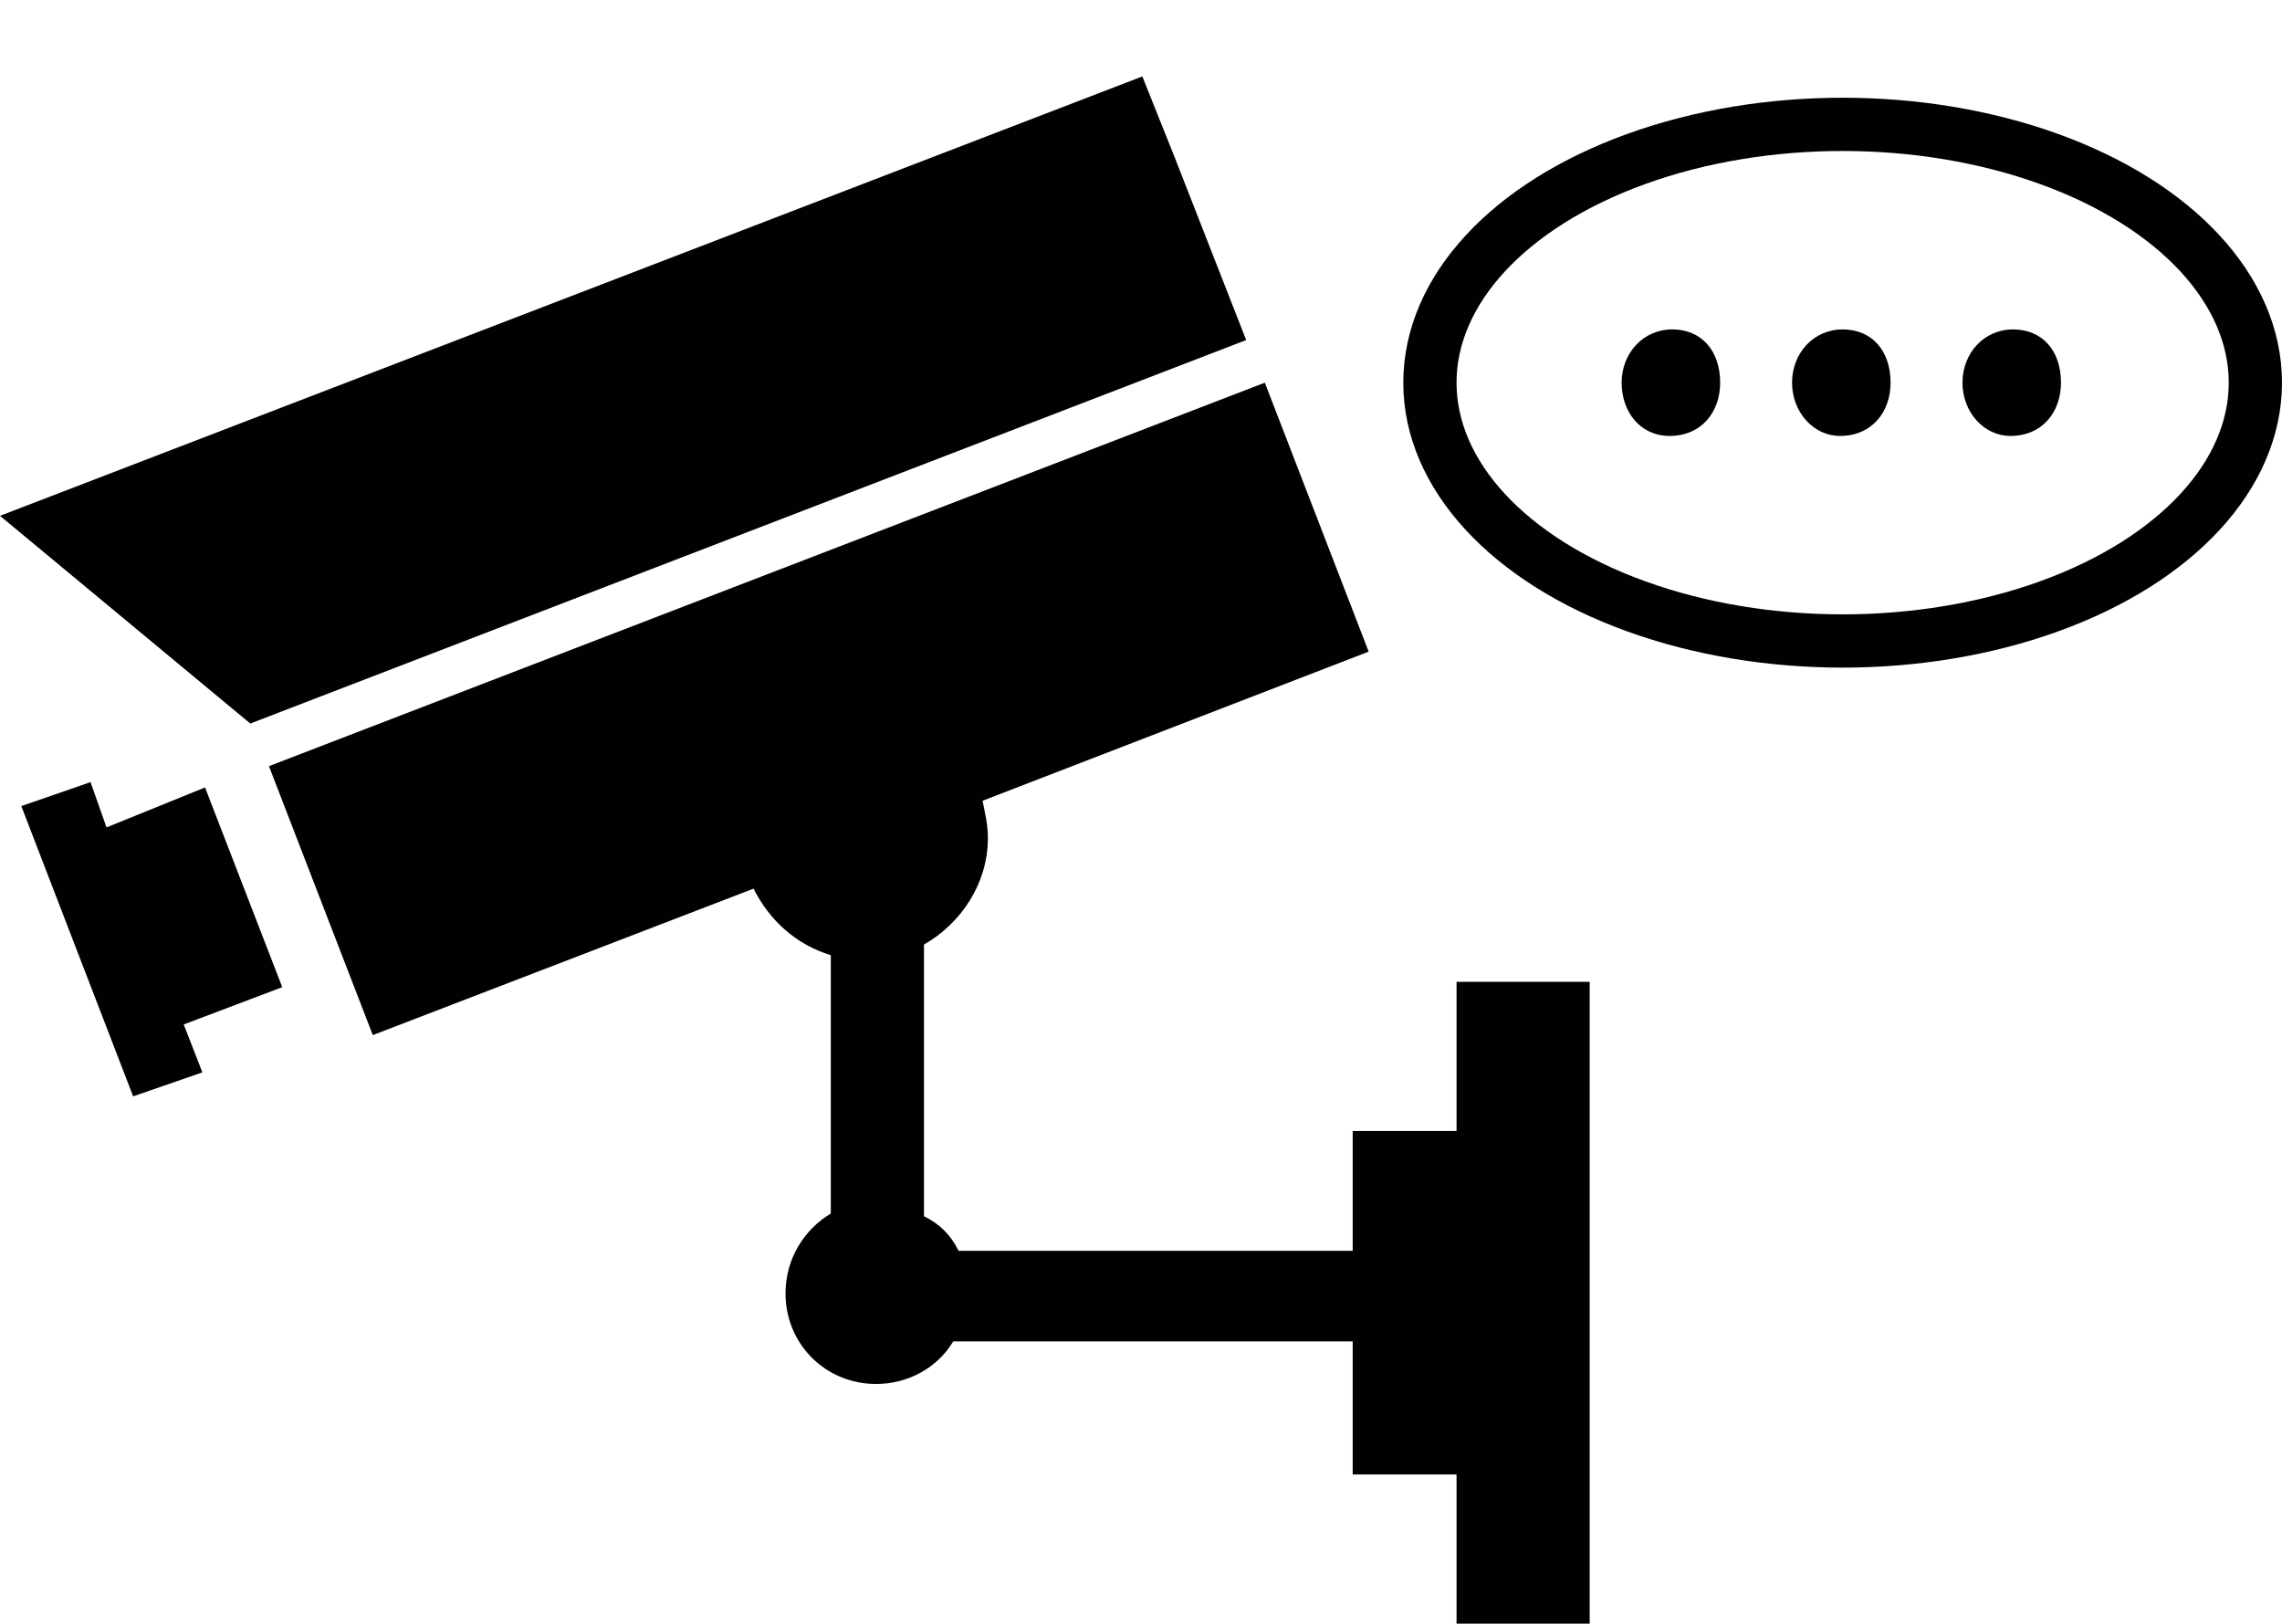 <svg xmlns="http://www.w3.org/2000/svg" id="Calque_5" viewBox="0 0 85.7 60.97"><defs><style>.cls-1{fill:none;stroke:#010101;stroke-miterlimit:10;stroke-width:2px;}.cls-2{fill:#010101;stroke-width:0px;}</style></defs><polygon class="cls-2" points="46.8 12.77 44.1 5.87 43.7 4.87 42.9 2.87 0 19.37 9.4 27.17 46.8 12.77"></polygon><polygon class="cls-2" points="7.7 29.57 4 31.07 3.4 29.37 .8 30.27 5 41.17 7.6 40.27 6.9 38.47 10.6 37.07 7.7 29.57"></polygon><path class="cls-2" d="m54.7,36.87v5.6h-3.9v4.5h-14.8c-.3-.6-.7-1-1.3-1.3v-10.2c1.4-.8,2.4-2.3,2.4-4,0-.5-.1-.9-.2-1.4l14.5-5.6-3.9-10.1L10.1,28.77l3.9,10.1,14.3-5.5c.6,1.2,1.6,2.1,2.9,2.5v9.7c-1,.6-1.7,1.7-1.7,3,0,1.9,1.5,3.4,3.4,3.4,1.2,0,2.3-.6,2.9-1.6h15v5h3.9v5.6h5v-24.1h-5Z"></path><path class="cls-2" d="m60.9,14.37c0-1.1.8-2,1.9-2s1.8.8,1.8,2c0,1.1-.7,2-1.9,2-1.1,0-1.8-.9-1.8-2Z"></path><path class="cls-2" d="m67.3,14.37c0-1.1.8-2,1.9-2s1.8.8,1.8,2c0,1.1-.7,2-1.9,2-1,0-1.8-.9-1.8-2Z"></path><path class="cls-2" d="m73.7,14.37c0-1.1.8-2,1.9-2s1.8.8,1.8,2c0,1.1-.7,2-1.9,2-1,0-1.8-.9-1.8-2Z"></path><ellipse class="cls-1" cx="69.2" cy="14.37" rx="15.5" ry="9.7"></ellipse></svg>